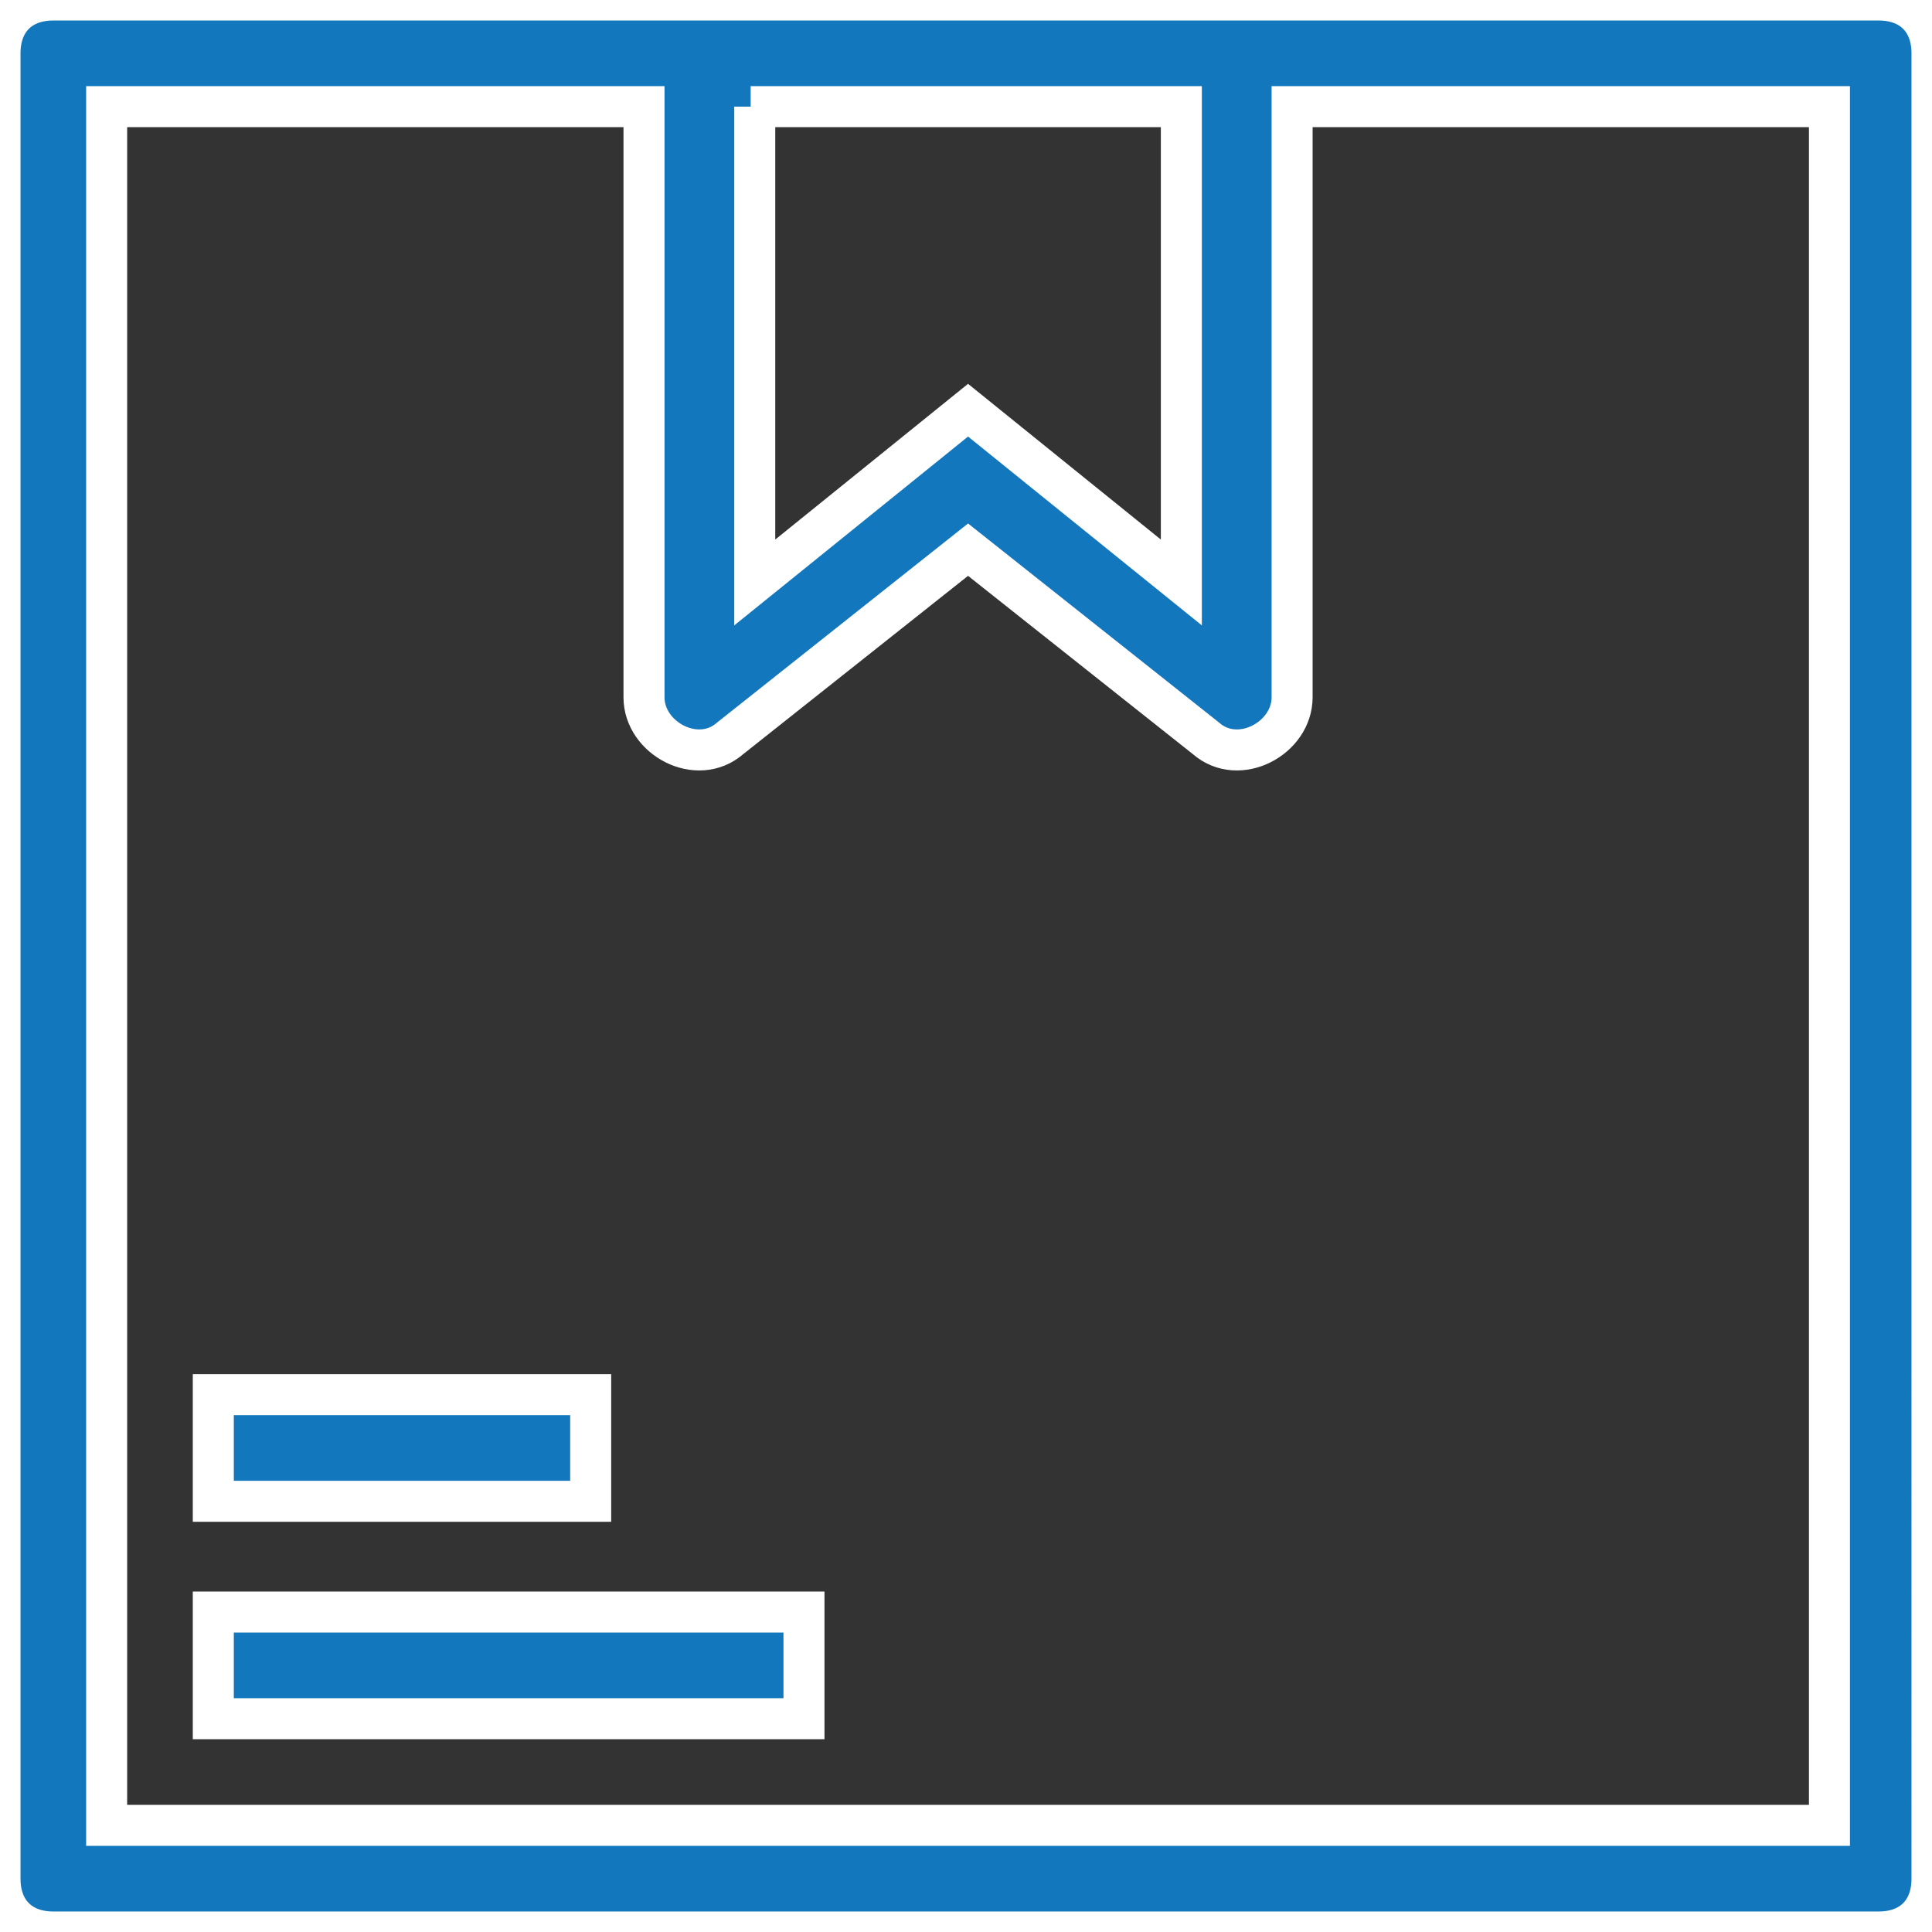 <?xml version="1.0" encoding="utf-8"?>
<!-- Generator: Adobe Illustrator 27.8.1, SVG Export Plug-In . SVG Version: 6.00 Build 0)  -->
<svg version="1.1" id="Ebene_1" xmlns="http://www.w3.org/2000/svg" xmlns:xlink="http://www.w3.org/1999/xlink" x="0px" y="0px"
	 viewBox="0 0 47.1 47.1" style="enable-background:new 0 0 47.1 47.1;" xml:space="preserve">
<rect x="0" y="0" width="47.1" height="47.1" fill="#333333" stroke="none"/>
<style type="text/css">
	.st0{fill:#1277BC;stroke:#FFFFFF;stroke-miterlimit:10;}
</style>
<path class="st0" d="M45.8,0H1.3C0.5,0,0,0.5,0,1.3v44.5c0,0.8,0.5,1.3,1.3,1.3h44.5c0.8,0,1.3-0.5,1.3-1.3V1.3
	C47.1,0.5,46.6,0,45.8,0z M18.3,2.6h10.5v11.6l-5.2-4.2l-5.2,4.2V2.6z M44.5,44.5H2.6V2.6h13.1V17c0,1,1.3,1.7,2.1,1l5.8-4.6
	l5.8,4.6c0.8,0.7,2.1,0,2.1-1V2.6h13.1V44.5z M5.2,39.3h14.4v2.6H5.2V39.3z M14.4,36.6H5.2V34h9.2V36.6z"/>
</svg>
